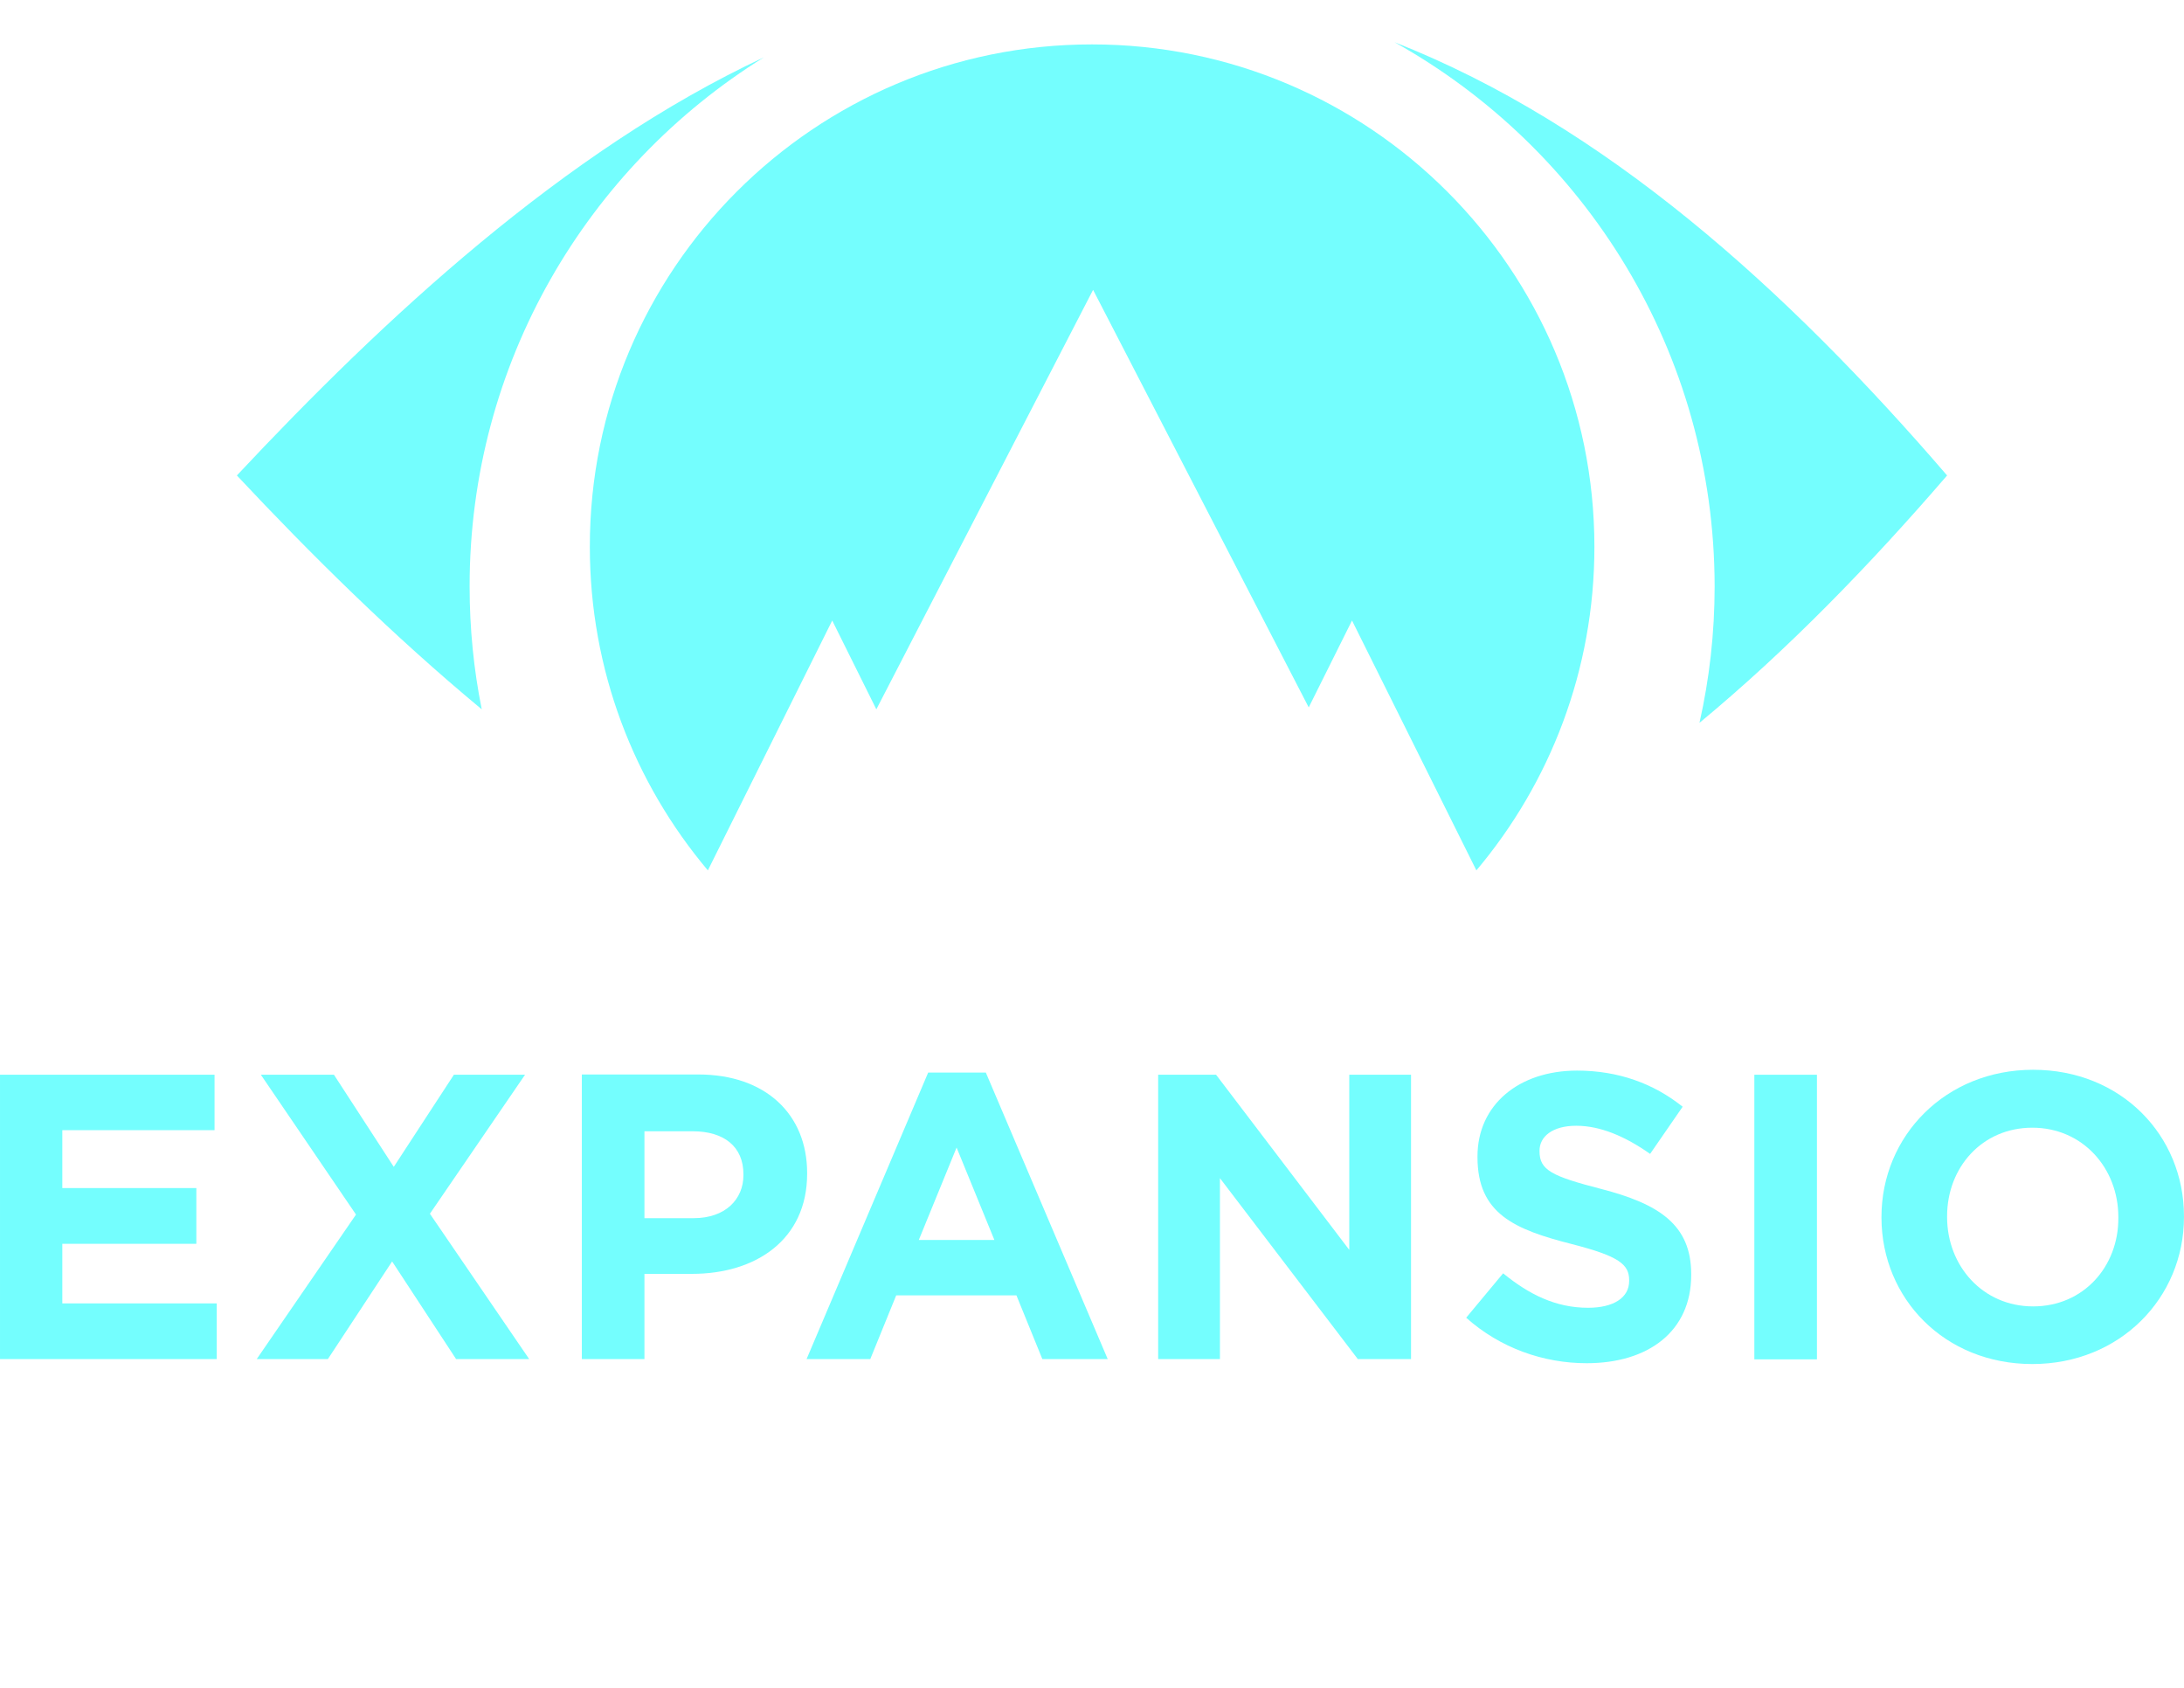 <?xml version="1.0" encoding="UTF-8"?> <svg xmlns="http://www.w3.org/2000/svg" viewBox="0 0 792.00 612.00" data-guides="{&quot;vertical&quot;:[],&quot;horizontal&quot;:[]}"><defs></defs><path fill="#74fefe" stroke="none" fill-opacity="1" stroke-width="1" stroke-opacity="1" clip-rule="evenodd" color="rgb(51, 51, 51)" fill-rule="evenodd" class="st0" id="tSvg98b9d2264a" title="Path 1" d="M736.989 494.592C768.789 494.592 791.988 470.592 791.988 441.293C791.988 441.193 791.988 441.093 791.988 440.993C791.988 411.693 769.189 387.894 737.289 387.894C705.49 387.894 682.29 411.893 682.29 441.293C682.29 441.393 682.29 441.493 682.29 441.593C682.39 470.892 705.19 494.592 736.989 494.592C736.989 494.592 736.989 494.592 736.989 494.592ZM737.289 473.692C718.99 473.692 706.09 458.992 706.09 441.293C706.09 441.193 706.09 441.093 706.09 440.993C706.09 423.293 718.789 408.893 736.989 408.893C755.289 408.893 768.189 423.593 768.189 441.293C768.189 441.393 768.189 441.493 768.189 441.593C768.289 459.192 755.589 473.692 737.289 473.692Z"></path><path clip-rule="evenodd" color="rgb(51, 51, 51)" fill-rule="evenodd" fill="#74fefe" x="636.2" y="389.7" class="st0" width="22.7" height="103.2" id="tSvg11b47605a7e" title="Rectangle 1" fill-opacity="1" stroke="none" stroke-opacity="1" d="M636.191 389.693H658.89V492.892H636.191Z" style="transform-origin: 647.541px 441.293px;"></path><path fill="#74fefe" stroke="none" fill-opacity="1" stroke-width="1" stroke-opacity="1" clip-rule="evenodd" color="rgb(51, 51, 51)" fill-rule="evenodd" class="st0" id="tSvgef2a78f77" title="Path 2" d="M575.392 494.292C597.692 494.292 613.291 482.792 613.291 462.292C613.291 462.192 613.291 462.092 613.291 461.992C613.291 443.993 601.491 436.493 580.592 431.093C562.792 426.493 558.292 424.293 558.292 417.493C558.292 417.393 558.292 417.293 558.292 417.193C558.292 412.193 562.892 408.193 571.592 408.193C580.292 408.193 589.292 411.993 598.391 418.393C602.325 412.693 606.258 406.993 610.191 401.293C599.692 392.893 586.892 388.193 571.892 388.193C550.792 388.193 535.793 400.593 535.793 419.293C535.793 419.393 535.793 419.493 535.793 419.593C535.793 440.093 549.192 445.793 569.992 451.092C587.192 455.492 590.792 458.492 590.792 464.192C590.792 464.292 590.792 464.392 590.792 464.492C590.792 470.492 585.192 474.192 575.892 474.192C564.092 474.192 554.392 469.292 545.092 461.692C540.626 467.059 536.159 472.425 531.693 477.792C543.992 488.792 559.692 494.292 575.392 494.292Z"></path><path fill="#74fefe" stroke="none" fill-opacity="1" stroke-width="1" stroke-opacity="1" clip-rule="evenodd" color="rgb(51, 51, 51)" fill-rule="evenodd" class="st0" id="tSvg24b6ca16a7" title="Path 3" d="M419.995 492.792C427.461 492.792 434.928 492.792 442.394 492.792C442.394 470.925 442.394 449.059 442.394 427.193C459.06 449.059 475.727 470.925 492.393 492.792C498.827 492.792 505.26 492.792 511.693 492.792C511.693 458.426 511.693 424.06 511.693 389.693C504.226 389.693 496.76 389.693 489.293 389.693C489.293 410.86 489.293 432.026 489.293 453.192C473.194 432.026 457.094 410.86 440.994 389.693C433.994 389.693 426.994 389.693 419.995 389.693C419.995 424.06 419.995 458.426 419.995 492.792"></path><path fill="#74fefe" stroke="none" fill-opacity="1" stroke-width="1" stroke-opacity="1" clip-rule="evenodd" color="rgb(51, 51, 51)" fill-rule="evenodd" class="st0" id="tSvgf7ca72cda9" title="Path 4" d="M292.497 492.792C300.197 492.792 307.896 492.792 315.596 492.792C318.729 485.092 321.863 477.392 324.996 469.692C339.529 469.692 354.062 469.692 368.595 469.692C371.729 477.392 374.862 485.092 377.995 492.792C385.895 492.792 393.795 492.792 401.695 492.792C386.962 458.159 372.229 423.526 357.495 388.894C350.529 388.894 343.562 388.894 336.596 388.894C321.896 423.526 307.196 458.159 292.497 492.792C292.497 492.792 292.497 492.792 292.497 492.792ZM333.196 449.592C337.762 438.426 342.329 427.26 346.896 416.093C351.462 427.26 356.029 438.426 360.596 449.592C351.462 449.592 342.329 449.592 333.196 449.592Z"></path><path fill="#74fefe" stroke="none" fill-opacity="1" stroke-width="1" stroke-opacity="1" clip-rule="evenodd" color="rgb(51, 51, 51)" fill-rule="evenodd" class="st0" id="tSvg8db55008d1" title="Path 5" d="M210.998 492.792C218.565 492.792 226.131 492.792 233.698 492.792C233.698 482.492 233.698 472.192 233.698 461.892C239.464 461.892 245.231 461.892 250.997 461.892C274.097 461.892 292.697 449.493 292.697 425.593C292.697 425.493 292.697 425.393 292.697 425.293C292.697 404.193 277.797 389.594 253.197 389.594C239.131 389.594 225.064 389.594 210.998 389.594C210.998 423.993 210.998 458.392 210.998 492.792C210.998 492.792 210.998 492.792 210.998 492.792ZM233.698 441.693C233.698 431.193 233.698 420.693 233.698 410.193C239.531 410.193 245.364 410.193 251.197 410.193C262.497 410.193 269.597 415.693 269.597 425.793C269.597 425.893 269.597 425.993 269.597 426.093C269.597 434.893 262.997 441.693 251.597 441.693C245.631 441.693 239.664 441.693 233.698 441.693Z"></path><path fill="#74fefe" stroke="none" fill-opacity="1" stroke-width="1" stroke-opacity="1" clip-rule="evenodd" color="rgb(51, 51, 51)" fill-rule="evenodd" class="st0" id="tSvg52ec83d00f" title="Path 6" d="M93.1 492.792C101.7 492.792 110.3 492.792 118.9 492.792C126.666 480.992 134.433 469.192 142.199 457.392C149.932 469.192 157.666 480.992 165.399 492.792C174.232 492.792 183.065 492.792 191.898 492.792C179.899 475.225 167.899 457.659 155.899 440.093C167.399 423.293 178.899 406.493 190.398 389.693C181.798 389.693 173.199 389.693 164.599 389.693C157.332 400.827 150.066 411.96 142.799 423.093C135.566 411.96 128.333 400.827 121.1 389.693C112.266 389.693 103.433 389.693 94.6 389.693C106.1 406.593 117.6 423.493 129.099 440.393C117.1 457.859 105.1 475.325 93.1 492.792"></path><path fill="#74fefe" stroke="none" fill-opacity="1" stroke-width="1" stroke-opacity="1" clip-rule="evenodd" color="rgb(51, 51, 51)" fill-rule="evenodd" class="st0" id="tSvgbadcae35ce" title="Path 7" d="M0.002 492.792C26.201 492.792 52.401 492.792 78.6 492.792C78.6 486.058 78.6 479.325 78.6 472.592C59.934 472.592 41.267 472.592 22.601 472.592C22.601 465.392 22.601 458.192 22.601 450.992C38.801 450.992 55.001 450.992 71.2 450.992C71.2 444.259 71.2 437.526 71.2 430.793C55.001 430.793 38.801 430.793 22.601 430.793C22.601 423.793 22.601 416.793 22.601 409.793C41.001 409.793 59.401 409.793 77.8 409.793C77.8 403.093 77.8 396.393 77.8 389.693C51.867 389.693 25.934 389.693 0.002 389.693C0.002 424.06 0.002 458.426 0.002 492.792"></path><path fill="#74fefe" stroke="none" fill-opacity="1" stroke-width="1" stroke-opacity="1" clip-rule="evenodd" color="rgb(51, 51, 51)" fill-rule="evenodd" class="st0" id="tSvg374fa2e50c" title="Path 8" d="M505.693 15.3C581.992 45.299 647.791 104.698 706.09 172.397C677.99 204.997 648.191 235.696 616.291 262.096C619.891 246.196 621.791 229.596 621.791 212.596C621.691 127.698 574.892 53.899 505.693 15.3Z"></path><path fill="#74fefe" stroke="none" fill-opacity="1" stroke-width="1" stroke-opacity="1" clip-rule="evenodd" color="rgb(51, 51, 51)" fill-rule="evenodd" class="st0" id="tSvg2b380c44c" title="Path 9" d="M85.9 172.397C138.999 115.698 204.498 54.699 276.997 20.8C212.998 60.599 170.299 131.598 170.299 212.596C170.299 227.896 171.799 242.796 174.699 257.196C142.499 230.496 112.6 200.897 85.9 172.397Z"></path><path fill="#74fefe" stroke="none" fill-opacity="1" stroke-width="1" stroke-opacity="1" clip-rule="evenodd" color="rgb(51, 51, 51)" fill-rule="evenodd" class="st0" id="tSvga4d021c4c1" title="Path 10" d="M395.995 16.1C496.593 16.1 578.192 97.698 578.192 198.297C578.192 242.996 562.092 283.895 535.393 315.595C520.36 285.395 505.326 255.196 490.293 224.996C485.06 235.496 479.827 245.996 474.594 256.496C448.527 206.03 422.461 155.564 396.395 105.098C370.195 155.797 343.996 206.496 317.796 257.196C312.463 246.463 307.13 235.729 301.796 224.996C286.763 255.196 271.73 285.395 256.697 315.595C229.998 283.895 213.898 242.996 213.898 198.297C213.798 97.698 295.397 16.1 395.995 16.1Z"></path></svg> 